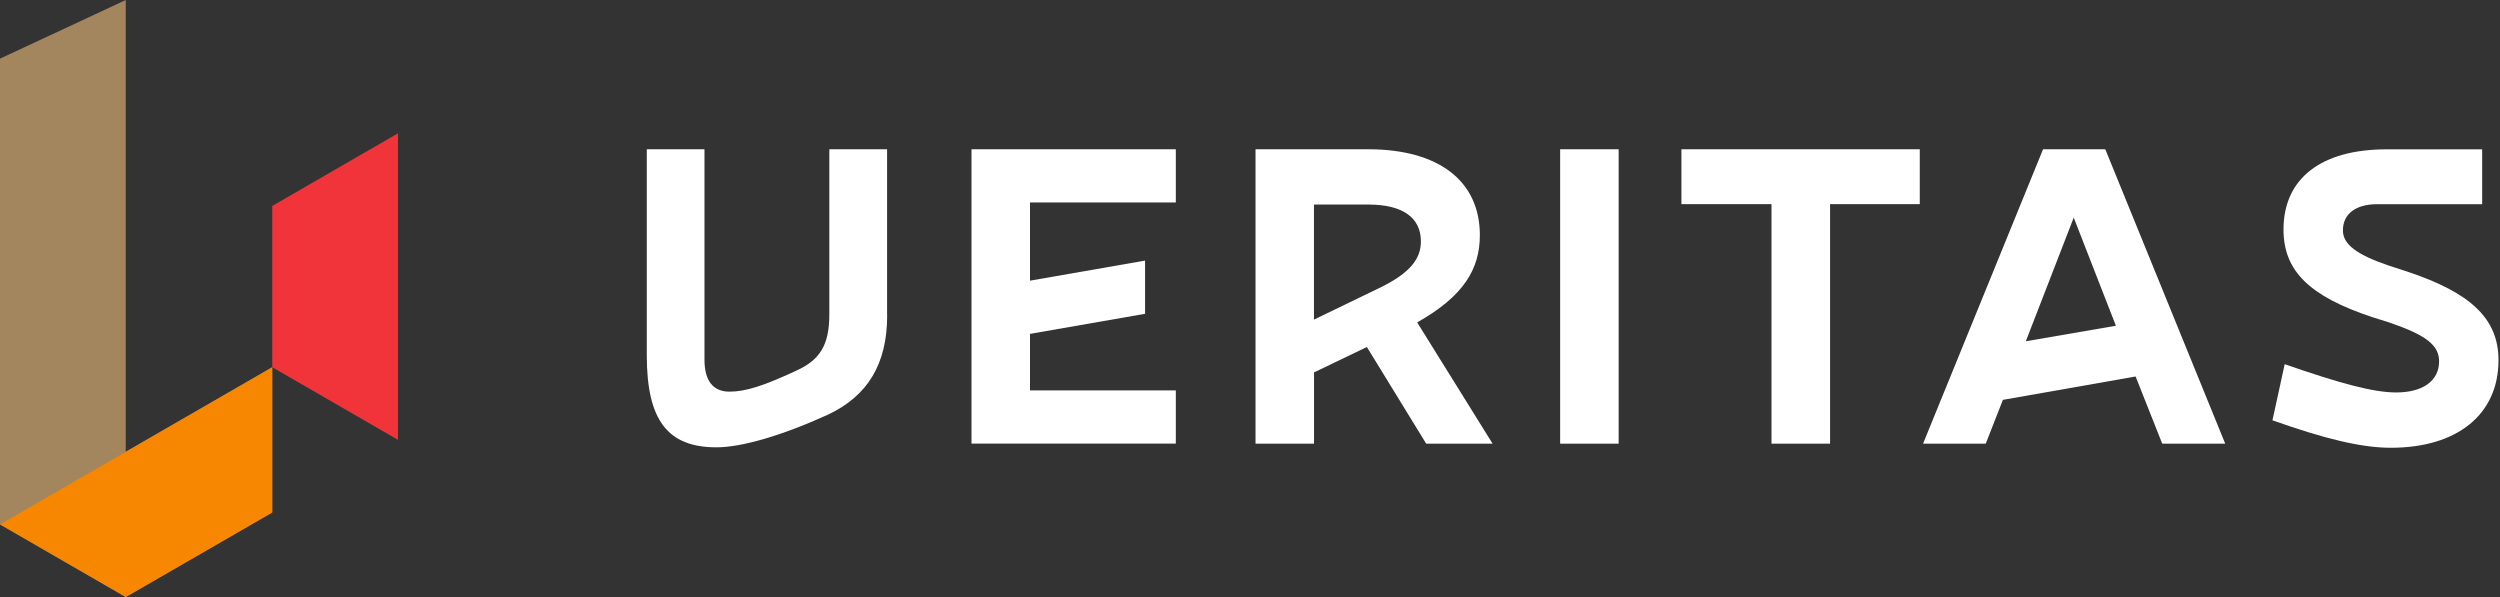 <?xml version="1.0" encoding="UTF-8"?> <svg xmlns="http://www.w3.org/2000/svg" id="_レイヤー_1" data-name="レイヤー_1" viewBox="0 0 335 80"><rect x="0" y="0" width="335" height="80" fill="#333333" stroke="none"/><defs><style> .cls-1 { fill: #f78600; } .cls-2 { fill: #fff; } .cls-3 { fill: #a3855e; } .cls-4 { fill: #f1343a; } </style></defs><g><g><polygon class="cls-3" points="36.48 68.67 16.85 80 0 70.27 0 7.86 16.85 0 16.85 60.54 36.48 49.21 36.48 68.67"></polygon><polygon class="cls-4" points="36.49 27.59 36.48 27.59 36.48 49.21 53.33 58.94 53.33 17.86 36.49 27.59"></polygon></g><polygon class="cls-1" points="0 70.27 16.85 80 36.48 68.67 36.48 49.21 0 70.27"></polygon></g><g><path class="cls-2" d="M118.88,42.27c0,6.47-2.58,10.76-7.9,13.28-6.26,2.85-11.63,4.39-14.98,4.39-6.53,0-9.33-3.62-9.33-12.34v-27.6s7.73,0,7.73,0v28.2c0,2.75,1.1,4.28,3.35,4.28,2.14,0,4.61-.77,9.16-2.91,2.91-1.38,4.22-3.3,4.22-7.41v-22.16s7.74,0,7.74,0v22.27Z"></path><path class="cls-2" d="M130.18,20h27.38s0,7.13,0,7.13h-19.54s0,10.48,0,10.48l15.42-2.69v7.13s-15.42,2.69-15.42,2.69v7.57s19.54,0,19.54,0v7.13s-27.38,0-27.38,0V20Z"></path><path class="cls-2" d="M200,59.45h-8.89s-7.95-12.95-7.95-12.95l-7.08,3.4v9.55h-7.84s0-39.45,0-39.45h15.08c9.44,0,14.98,4.22,14.98,11.52,0,4.5-2.15,8.17-8.4,11.68l10.1,16.24ZM176.07,27.41v15.42s8.95-4.33,8.95-4.33c3.89-1.92,5.38-3.79,5.38-6.15,0-3.24-2.52-4.94-7.02-4.94h-7.3Z"></path><path class="cls-2" d="M209.06,20h7.84s0,39.45,0,39.45h-7.84s0-39.45,0-39.45Z"></path><path class="cls-2" d="M237.38,27.35h-12.07v-7.35s31.94,0,31.94,0v7.35h-12.02s0,32.1,0,32.1h-7.85s0-32.1,0-32.1Z"></path><path class="cls-2" d="M268.39,53.58l-2.3,5.87h-8.4s16.08-39.45,16.08-39.45h8.34s16.07,39.45,16.07,39.45h-8.44s-3.57-9-3.57-9l-17.78,3.13ZM283.53,43.65l-5.65-14.49-6.42,16.57,12.07-2.08Z"></path><path class="cls-2" d="M304.51,56.32l1.64-7.52c7.41,2.58,11.91,3.79,14.93,3.79,3.56,0,5.76-1.54,5.76-4.17,0-2.14-1.7-3.51-6.69-5.21l-2.25-.71c-8.45-2.8-11.91-6.2-11.91-11.74,0-6.86,5.05-10.75,13.83-10.75h12.79s0,7.35,0,7.35h-14.05c-2.91,0-4.61,1.32-4.61,3.51,0,1.86,1.81,3.24,6.15,4.72l2.52.82c8.39,2.8,12.18,6.25,12.18,11.85,0,7.25-5.49,11.74-14.43,11.74-3.96,0-8.89-1.21-15.86-3.68Z"></path></g></svg> 